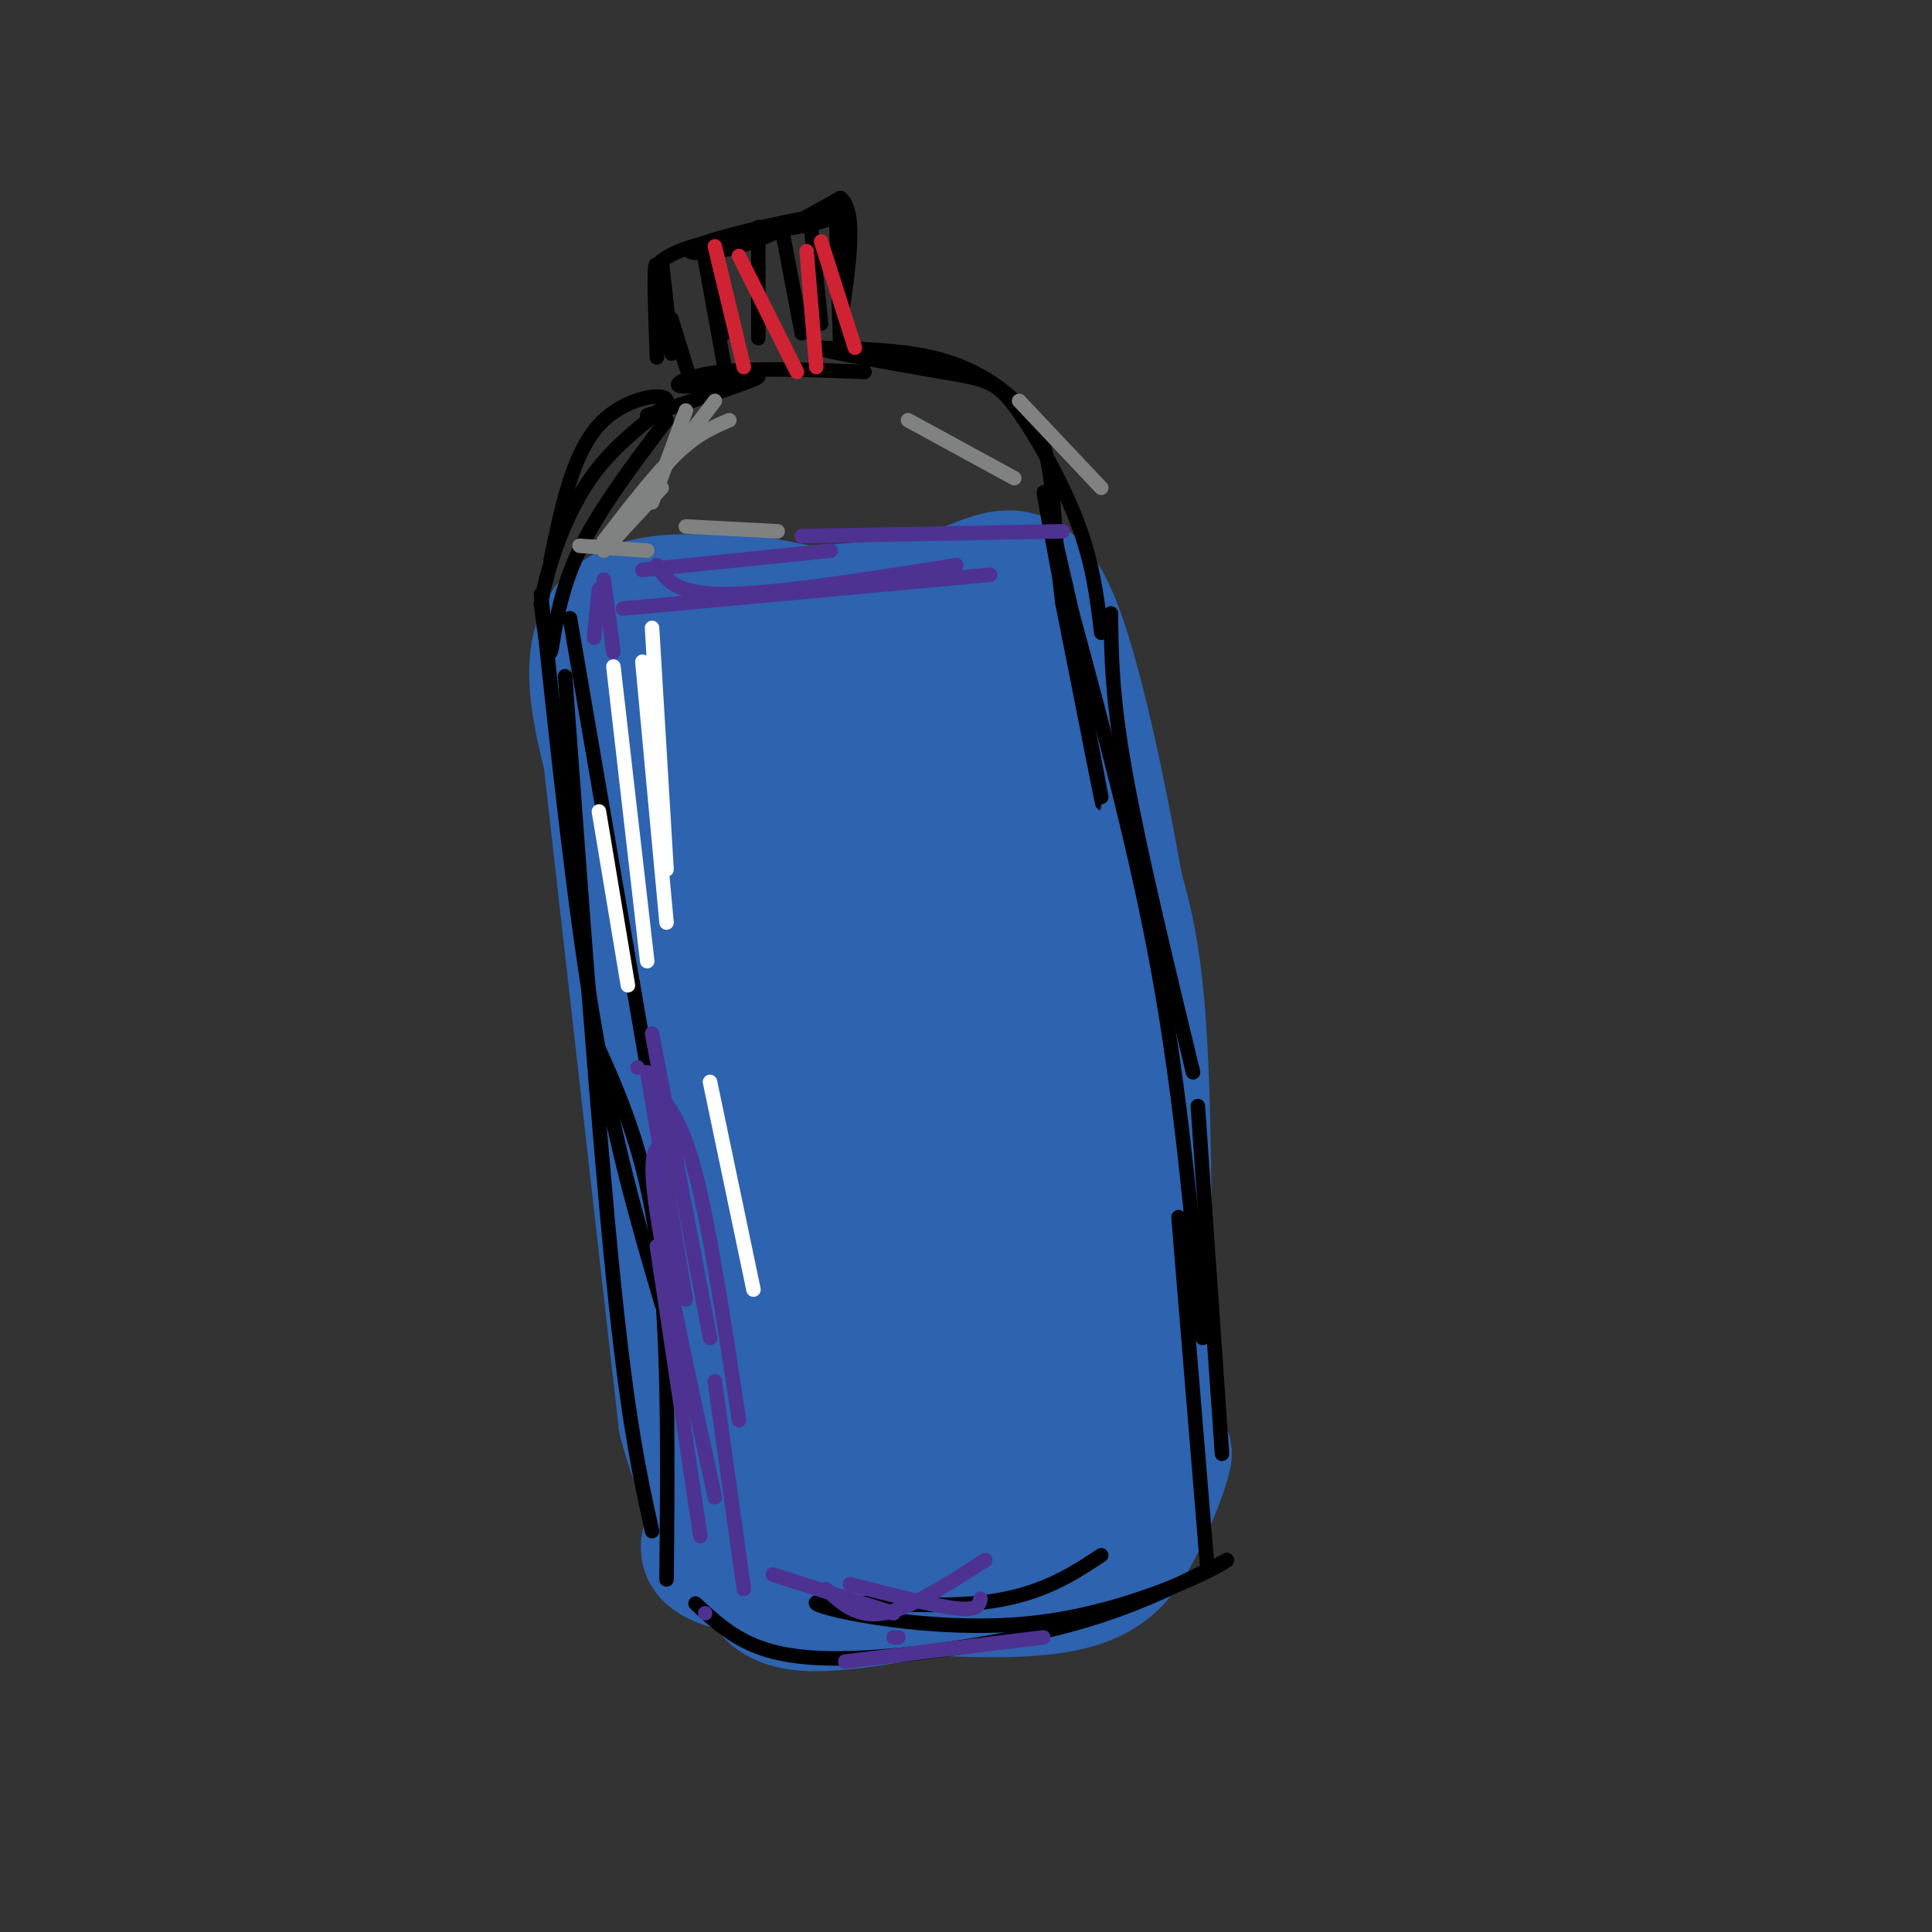 <svg viewBox='0 0 400 400' version='1.1' xmlns='http://www.w3.org/2000/svg' xmlns:xlink='http://www.w3.org/1999/xlink'><rect x="0" y="0" width="400" height="400" fill="#333333" stroke="none"/><g fill='none' stroke='rgb(45,99,175)' stroke-width='28' stroke-linecap='round' stroke-linejoin='round'><path d='M125,144c0.000,0.000 17.000,150.000 17,150'/><path d='M142,294c6.956,26.711 15.844,18.489 26,15c10.156,-3.489 21.578,-2.244 33,-1'/><path d='M201,308c6.881,0.143 7.583,1.000 15,-5c7.417,-6.000 21.548,-18.857 22,-18c0.452,0.857 -12.774,15.429 -26,30'/><path d='M212,315c-13.003,4.545 -32.509,0.908 -46,-5c-13.491,-5.908 -20.966,-14.086 -23,-15c-2.034,-0.914 1.372,5.435 6,10c4.628,4.565 10.477,7.344 16,10c5.523,2.656 10.721,5.187 15,6c4.279,0.813 7.640,-0.094 11,-1'/><path d='M191,320c8.000,-4.167 22.500,-14.083 37,-24'/><path d='M237,295c0.000,-29.750 0.000,-59.500 -1,-78c-1.000,-18.500 -3.000,-25.750 -5,-33'/><path d='M231,184c-3.179,-17.714 -8.625,-45.500 -14,-57c-5.375,-11.500 -10.679,-6.714 -19,-4c-8.321,2.714 -19.661,3.357 -31,4'/><path d='M167,127c-12.802,-1.936 -29.308,-8.777 -32,10c-2.692,18.777 8.431,63.172 15,88c6.569,24.828 8.586,30.088 11,31c2.414,0.912 5.227,-2.524 7,-3c1.773,-0.476 2.507,2.007 3,-10c0.493,-12.007 0.747,-38.503 1,-65'/><path d='M172,178c-0.958,-18.070 -3.854,-30.746 -6,-32c-2.146,-1.254 -3.542,8.913 -3,20c0.542,11.087 3.024,23.092 6,33c2.976,9.908 6.448,17.717 9,23c2.552,5.283 4.184,8.039 7,2c2.816,-6.039 6.815,-20.872 9,-37c2.185,-16.128 2.555,-33.550 0,-37c-2.555,-3.450 -8.034,7.071 -11,12c-2.966,4.929 -3.419,4.265 -3,14c0.419,9.735 1.709,29.867 3,50'/><path d='M183,226c0.833,8.500 1.417,4.750 2,1'/><path d='M197,203c-1.909,-19.676 -3.817,-39.351 -5,-48c-1.183,-8.649 -1.640,-6.271 -4,-7c-2.360,-0.729 -6.622,-4.567 -11,-4c-4.378,0.567 -8.871,5.537 -12,10c-3.129,4.463 -4.894,8.418 -6,16c-1.106,7.582 -1.553,18.791 -2,30'/><path d='M174,203c-0.165,-14.909 -0.330,-29.819 -2,-40c-1.670,-10.181 -4.844,-15.634 -8,-16c-3.156,-0.366 -6.293,4.354 -8,7c-1.707,2.646 -1.982,3.217 -1,11c0.982,7.783 3.222,22.777 5,28c1.778,5.223 3.094,0.675 1,-9c-2.094,-9.675 -7.598,-24.479 -9,-34c-1.402,-9.521 1.299,-13.761 4,-18'/><path d='M156,132c2.179,-3.881 5.625,-4.583 -1,-6c-6.625,-1.417 -23.321,-3.548 -29,4c-5.679,7.548 -0.339,24.774 5,42'/><path d='M131,172c1.833,12.500 3.917,22.750 6,33'/><path d='M156,208c9.793,-29.670 19.585,-59.340 25,-58c5.415,1.340 6.451,33.689 9,49c2.549,15.311 6.609,13.584 9,11c2.391,-2.584 3.112,-6.024 3,-17c-0.112,-10.976 -1.056,-29.488 -2,-48'/><path d='M200,145c1.757,0.308 7.151,25.078 9,44c1.849,18.922 0.153,31.995 0,26c-0.153,-5.995 1.235,-31.057 1,-32c-0.235,-0.943 -2.094,22.232 -2,41c0.094,18.768 2.141,33.130 4,38c1.859,4.870 3.531,0.249 5,-6c1.469,-6.249 2.734,-14.124 4,-22'/><path d='M221,234c0.968,-7.765 1.388,-16.178 -1,-16c-2.388,0.178 -7.584,8.946 -11,25c-3.416,16.054 -5.052,39.395 -4,46c1.052,6.605 4.791,-3.527 8,-12c3.209,-8.473 5.888,-15.287 6,-22c0.112,-6.713 -2.341,-13.325 -6,-15c-3.659,-1.675 -8.522,1.587 -13,9c-4.478,7.413 -8.571,18.977 -11,29c-2.429,10.023 -3.192,18.506 -2,21c1.192,2.494 4.341,-1.002 7,-9c2.659,-7.998 4.830,-20.499 7,-33'/><path d='M201,257c0.330,-7.208 -2.346,-8.728 -3,-10c-0.654,-1.272 0.715,-2.298 -3,1c-3.715,3.298 -12.513,10.918 -17,18c-4.487,7.082 -4.662,13.625 -4,18c0.662,4.375 2.162,6.583 3,8c0.838,1.417 1.013,2.042 4,-1c2.987,-3.042 8.785,-9.750 11,-14c2.215,-4.250 0.847,-6.041 -3,-9c-3.847,-2.959 -10.171,-7.088 -17,-6c-6.829,1.088 -14.161,7.391 -17,11c-2.839,3.609 -1.184,4.524 2,6c3.184,1.476 7.896,3.513 14,3c6.104,-0.513 13.601,-3.575 17,-6c3.399,-2.425 2.699,-4.212 2,-6'/><path d='M190,270c0.605,-1.995 1.118,-3.982 -1,-6c-2.118,-2.018 -6.867,-4.067 -12,-3c-5.133,1.067 -10.651,5.249 -15,11c-4.349,5.751 -7.528,13.072 -9,20c-1.472,6.928 -1.236,13.464 -1,20'/><path d='M152,312c0.833,5.250 3.417,8.375 5,12c1.583,3.625 2.167,7.750 11,8c8.833,0.250 25.917,-3.375 43,-7'/><path d='M211,325c11.756,-3.489 19.644,-8.711 24,-13c4.356,-4.289 5.178,-7.644 6,-11'/><path d='M241,301c-0.073,1.437 -3.257,10.530 -7,17c-3.743,6.470 -8.046,10.319 -23,11c-14.954,0.681 -40.558,-1.805 -53,-4c-12.442,-2.195 -11.721,-4.097 -11,-6'/></g>
<g fill='none' stroke='rgb(0,0,0)' stroke-width='3' stroke-linecap='round' stroke-linejoin='round'><path d='M118,128c0.000,0.000 16.000,93.000 16,93'/><path d='M112,123c3.417,32.250 6.833,64.500 11,89c4.167,24.500 9.083,41.250 14,58'/><path d='M117,140c3.500,47.750 7.000,95.500 10,125c3.000,29.500 5.500,40.750 8,52'/><path d='M123,215c5.250,11.667 10.500,23.333 13,42c2.500,18.667 2.250,44.333 2,70'/><path d='M144,332c3.702,3.446 7.405,6.893 13,9c5.595,2.107 13.083,2.875 25,2c11.917,-0.875 28.262,-3.393 41,-7c12.738,-3.607 21.869,-8.304 31,-13'/><path d='M254,323c-1.112,1.207 -19.391,10.726 -40,13c-20.609,2.274 -43.549,-2.695 -45,-4c-1.451,-1.305 18.585,1.056 32,0c13.415,-1.056 20.207,-5.528 27,-10'/><path d='M250,325c0.000,0.000 -6.000,-73.000 -6,-73'/><path d='M253,301c0.000,0.000 -5.000,-72.000 -5,-72'/><path d='M230,127c0.083,8.583 0.167,17.167 3,33c2.833,15.833 8.417,38.917 14,62'/><path d='M249,277c-2.250,-25.000 -4.500,-50.000 -9,-75c-4.500,-25.000 -11.250,-50.000 -18,-75'/><path d='M222,127c-4.667,-20.060 -7.333,-32.708 -5,-20c2.333,12.708 9.667,50.774 11,58c1.333,7.226 -3.333,-16.387 -8,-40'/><path d='M220,125c-1.611,-12.029 -1.638,-22.100 -3,-29c-1.362,-6.900 -4.059,-10.627 -8,-14c-3.941,-3.373 -9.126,-6.392 -16,-8c-6.874,-1.608 -15.437,-1.804 -24,-2'/><path d='M169,72c1.458,0.708 17.102,3.478 26,5c8.898,1.522 11.049,1.794 15,7c3.951,5.206 9.700,15.344 13,24c3.300,8.656 4.150,15.828 5,23'/><path d='M138,87c-7.511,9.911 -15.022,19.822 -19,29c-3.978,9.178 -4.422,17.622 -5,19c-0.578,1.378 -1.289,-4.311 -2,-10'/><path d='M112,125c1.081,-6.762 4.785,-18.668 11,-27c6.215,-8.332 14.943,-13.089 15,-15c0.057,-1.911 -8.555,-0.974 -14,5c-5.445,5.974 -7.722,16.987 -10,28'/><path d='M136,74c-0.378,-10.444 -0.756,-20.889 0,-19c0.756,1.889 2.644,16.111 3,18c0.356,1.889 -0.822,-8.556 -2,-19'/><path d='M137,54c5.440,-4.315 20.041,-5.601 28,-7c7.959,-1.399 9.278,-2.911 3,-2c-6.278,0.911 -20.152,4.245 -24,6c-3.848,1.755 2.329,1.930 9,0c6.671,-1.930 13.835,-5.965 21,-10'/><path d='M174,41c3.500,2.667 1.750,14.333 0,26'/><path d='M173,42c0.000,0.000 1.000,31.000 1,31'/><path d='M179,77c-11.304,-0.446 -22.607,-0.893 -30,0c-7.393,0.893 -10.875,3.125 -7,3c3.875,-0.125 15.107,-2.607 15,-2c-0.107,0.607 -11.554,4.304 -23,8'/><path d='M139,66c0.000,0.000 4.000,13.000 4,13'/><path d='M146,54c0.000,0.000 4.000,22.000 4,22'/><path d='M146,51c0.000,0.000 4.000,18.000 4,18'/><path d='M157,47c0.000,0.000 0.000,23.000 0,23'/><path d='M162,48c0.000,0.000 4.000,21.000 4,21'/><path d='M168,48c0.000,0.000 2.000,19.000 2,19'/></g>
<g fill='none' stroke='rgb(255,255,255)' stroke-width='3' stroke-linecap='round' stroke-linejoin='round'><path d='M133,137c0.000,0.000 5.000,54.000 5,54'/><path d='M135,130c0.000,0.000 3.000,50.000 3,50'/><path d='M127,138c0.000,0.000 7.000,61.000 7,61'/><path d='M124,168c0.000,0.000 6.000,36.000 6,36'/><path d='M147,224c0.000,0.000 9.000,43.000 9,43'/></g>
<g fill='none' stroke='rgb(128,130,130)' stroke-width='3' stroke-linecap='round' stroke-linejoin='round'><path d='M137,101c0.000,0.000 -12.000,13.000 -12,13'/><path d='M125,112c5.333,-6.917 10.667,-13.833 15,-18c4.333,-4.167 7.667,-5.583 11,-7'/><path d='M148,83c0.000,0.000 -22.000,29.000 -22,29'/><path d='M142,85c0.000,0.000 -7.000,19.000 -7,19'/><path d='M142,109c0.000,0.000 19.000,1.000 19,1'/><path d='M120,113c0.000,0.000 14.000,1.000 14,1'/><path d='M188,87c0.000,0.000 22.000,12.000 22,12'/><path d='M211,83c0.000,0.000 17.000,18.000 17,18'/></g>
<g fill='none' stroke='rgb(77,50,146)' stroke-width='3' stroke-linecap='round' stroke-linejoin='round'><path d='M148,286c0.000,0.000 6.000,43.000 6,43'/><path d='M136,258c0.000,0.000 9.000,60.000 9,60'/><path d='M137,237c-1.417,0.917 -2.833,1.833 -1,14c1.833,12.167 6.917,35.583 12,59'/><path d='M135,225c3.000,3.250 6.000,6.500 9,18c3.000,11.500 6.000,31.250 9,51'/><path d='M132,221c0.000,0.000 0.000,0.000 0,0'/><path d='M135,214c0.000,0.000 12.000,63.000 12,63'/><path d='M134,222c0.000,0.000 8.000,47.000 8,47'/><path d='M124,122c0.000,0.000 -1.000,10.000 -1,10'/><path d='M125,120c0.000,0.000 2.000,15.000 2,15'/><path d='M133,118c0.000,0.000 39.000,-4.000 39,-4'/><path d='M136,117c1.833,3.000 3.667,6.000 14,6c10.333,0.000 29.167,-3.000 48,-6'/><path d='M129,126c0.000,0.000 76.000,-7.000 76,-7'/><path d='M166,111c0.000,0.000 54.000,-1.000 54,-1'/><path d='M160,326c0.000,0.000 25.000,8.000 25,8'/><path d='M171,329c3.250,3.000 6.500,6.000 12,5c5.500,-1.000 13.250,-6.000 21,-11'/><path d='M186,339c0.000,0.000 -1.000,0.000 -1,0'/><path d='M146,334c0.000,0.000 0.000,0.000 0,0'/><path d='M176,328c8.750,2.250 17.500,4.500 22,5c4.500,0.500 4.750,-0.750 5,-2'/><path d='M175,344c0.000,0.000 41.000,-5.000 41,-5'/></g>
<g fill='none' stroke='rgb(207,34,51)' stroke-width='3' stroke-linecap='round' stroke-linejoin='round'><path d='M148,51c0.000,0.000 6.000,25.000 6,25'/><path d='M153,53c0.000,0.000 12.000,24.000 12,24'/><path d='M167,52c0.000,0.000 2.000,24.000 2,24'/><path d='M170,50c0.000,0.000 7.000,22.000 7,22'/></g>
</svg>